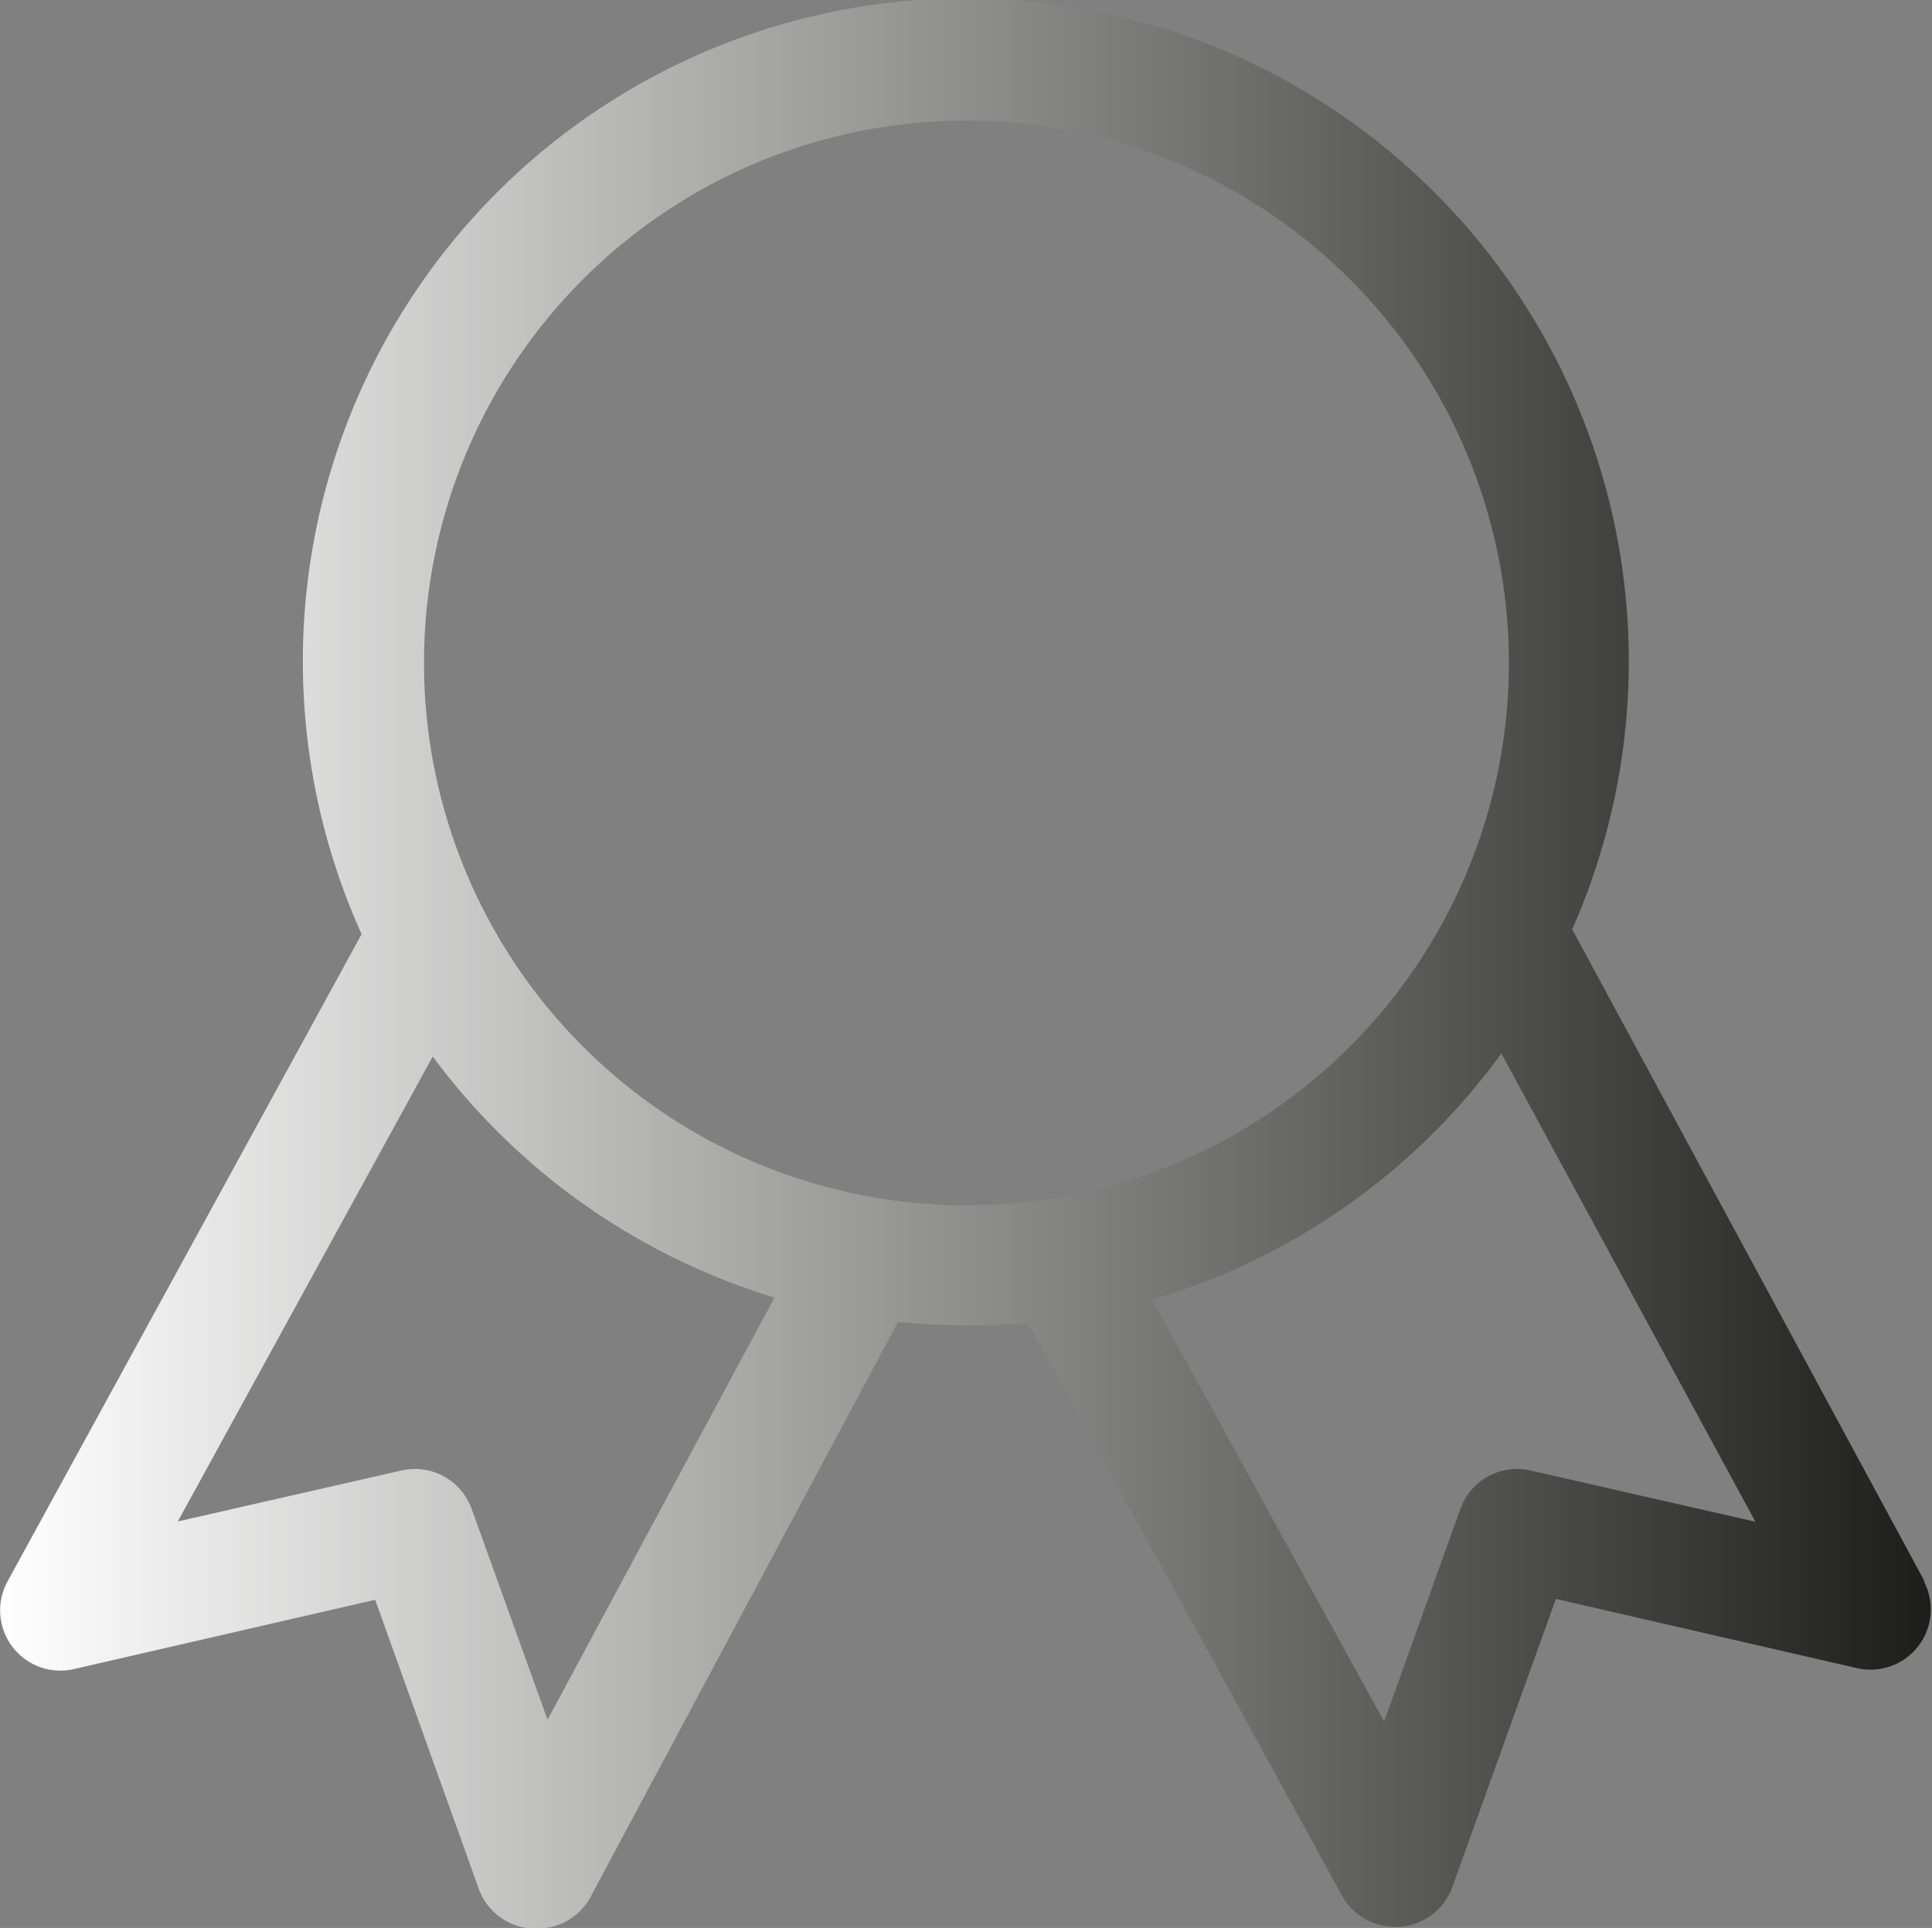 <svg xmlns="http://www.w3.org/2000/svg" xmlns:xlink="http://www.w3.org/1999/xlink" viewBox="0 0 64.11 63.98"><rect x="0" y="0" width="64.11" height="63.98" fill="#808080" stroke="none"/><defs><style>.cls-1{fill:url(#Черно-белый);}</style><linearGradient id="Черно-белый" y1="31.99" x2="64.11" y2="31.99" gradientUnits="userSpaceOnUse"><stop offset="0" stop-color="#fff"/><stop offset="1" stop-color="#1d1d1b"/></linearGradient></defs><g id="Слой_2" data-name="Слой 2"><g id="Слой_1-2" data-name="Слой 1"><path class="cls-1" d="M63.87,52.49,52.17,30.84A22,22,0,1,0,12,31L.25,52.48a2,2,0,0,0,2.2,2.91l10-2.3,3.43,9.57A2,2,0,0,0,17.66,64h.14a2,2,0,0,0,1.77-1L29.8,43.87c.74.07,1.49.11,2.24.11s1.38,0,2.06-.1L44.55,62.94a2,2,0,0,0,1.76,1h.15a2,2,0,0,0,1.73-1.31l3.44-9.57,10,2.3a2,2,0,0,0,2.2-2.9Zm-45.7,4.58-2.52-7a2,2,0,0,0-2.33-1.27L5.9,50.49l8.46-15.43a22.12,22.12,0,0,0,11.34,8ZM14.07,22A18,18,0,1,1,32,40,18,18,0,0,1,14.07,22Zm36.72,26.8a2,2,0,0,0-2.33,1.27l-2.53,7.06-7.7-14a22,22,0,0,0,11.59-8.17L58.25,50.5Z"/></g></g></svg>